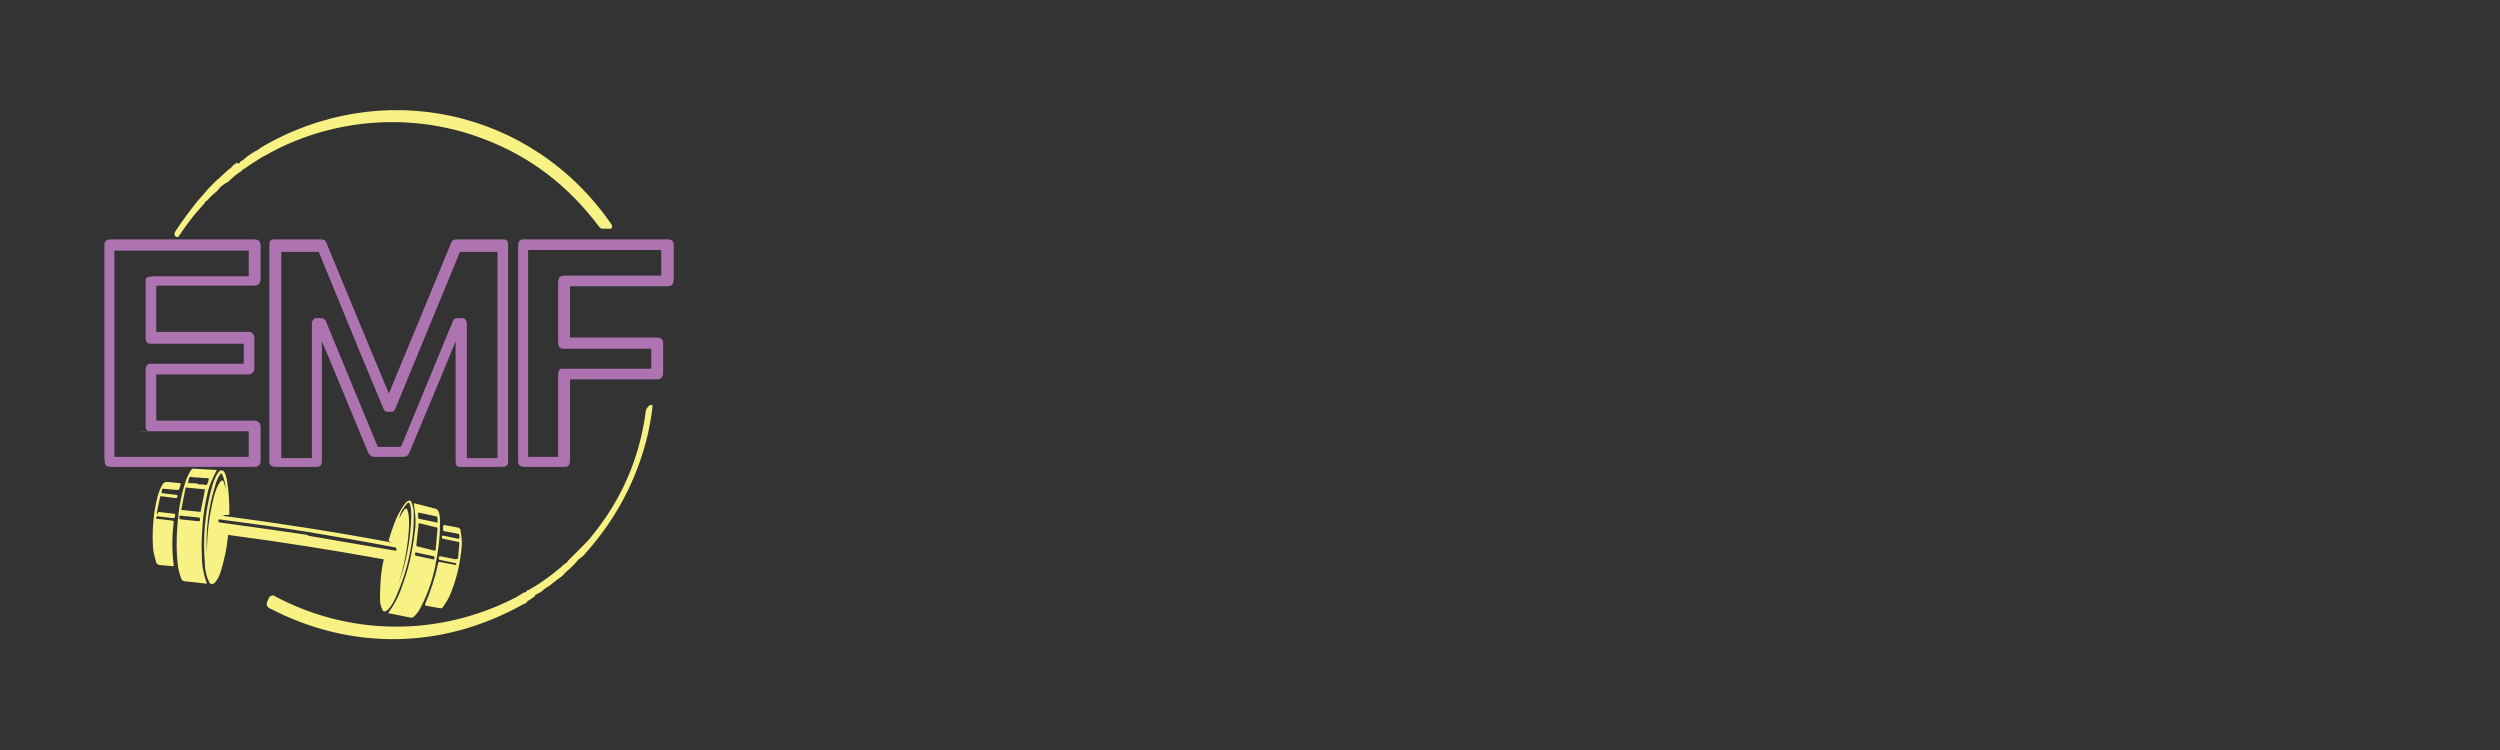 <?xml version="1.0" encoding="UTF-8"?>
<svg id="Layer_1" xmlns="http://www.w3.org/2000/svg" width="400" height="120" version="1.1" viewBox="0 0 400 120">
  <rect x="0" y="0" width="400" height="120" fill="#333333" stroke="none"/>
  <!-- Generator: Adobe Illustrator 29.5.0, SVG Export Plug-In . SVG Version: 2.1.0 Build 137)  -->
  <defs>
    <style>
      .st0 {
        fill: #ad74b1;
      }

      .st1 {
        fill: #f8f184;
      }
    </style>
  </defs>
  <path class="st0" d="M40.7,56.5v2.4c0,.5-.3.9-.8,1h-14.9s0,0,0,0v7.2c0,0,0,.2.2.2h15.4c.9,0,1.1.5,1.1,1.3v4.4c0,1,.1,1.7-1.1,1.7h-22.5c-1.3,0-1.3-.2-1.4-1.4v-33.6c0-1.1,0-1.4,1.4-1.4h22.5c1.2,0,1.1.7,1.1,1.7v4.4c0,.8-.2,1.3-1.1,1.3h-15.4c0,0-.2,0-.2.2h0v7.2s0,0,0,0h14.9c.5.1.8.4.8,1v2.4h0ZM18.3,56.5v16.6s0,0,0,0h21.4c0,0,.1,0,.1-.1v-3.9c0,0,0-.1-.1-.1h-15.2c-5.2,0-.6,0-.8-.1,0,0-.1,0-.2-.1-.2-.2-.2-.4-.2-.6v-9.1c0-.6.3-.9.8-.9,4.1,0,9,0,14.9,0,0,0,0,0,0,0h0v-3.2s0,0,0,0h-14.9c-.5,0-.8-.3-.8-.9v-9.1c0-.2,0-.4.2-.6,0,0,.1,0,.2-.1.3,0,.5-.1.8-.1h15.2c0,0,.1,0,.1-.1v-3.9c0,0,0-.1-.1-.1h-21.4s0,0,0,0v16.6h0Z"/>
  <path class="st1" d="M38.1,26.2c.1,0,.2-.1.2-.1.1-.2.2-.3.4-.4.2,0,.3-.2.4-.3.7-.6,1.5-1.1,2.3-1.5,0,0,0,0,.1-.1,0,0,0,0,.1-.1,19.3-11.5,43.6-6.3,56.3,12.3.1.2,0,.4-.1.6,0,0-.2,0-.2,0h-1.1c-.3,0-.5-.1-.7-.4-4.9-6.5-11-11.2-18.5-14-11-4.2-23.6-3.4-34,2.2-.3.2-.7.4-1.3.7-1.1.7-2.1,1.3-2.9,1.9-.1,0-.2.1-.2.1s-.1,0-.1.1,0,0-.1.1c-.9.6-1.6,1.2-2.2,1.8,0,0-.1,0-.2.1-.4.2-.7.5-1,.7-.2.2-.3.4-.5.6-.4.4-1,.8-1.4,1.3-.2.3-.5.4-.6.5,0,0,0,0,0,.1,0,0-.2.3-.5.6-1.3,1.4-2.5,3-3.7,4.8-.1.2-.3.2-.5,0,0,0,0,0,0,0h-.1c-.1-.3-.1-.5,0-.7,1.2-1.8,2.3-3.3,3.5-4.8.4-.5.7-.8.8-.9,0,0,.4-.5,1.2-1.4.5-.5.9-.9,1.1-1.1.5-.4.8-.7.9-.8h0l1.2-1.1s0,0,0,0c0,0,.2,0,.2-.1.3-.4.7-.7,1.1-.9h0Z"/>
  <path class="st0" d="M62.2,63h0c3.5-8.4,6.8-16.4,10-24.2.2-.5.6-.5,1.2-.5h7.2c.5,0,.7.3.7.9v34.6c0,.8-.4.9-1.2.9h-6.5c-.6,0-.7-.4-.7-1v-19.1s0,0,0,0,0,0,0,0c-1.2,3-3.7,9-7.4,17.8-.2.5-.5.7-1,.7-.8,0-1.5,0-2.3,0s-1.6,0-2.3,0c-.5,0-.8-.3-1-.7-3.7-8.9-6.1-14.8-7.4-17.8,0,0,0,0,0,0s0,0,0,0v19.1c0,.5-.1.9-.7,1h-6.5c-.7,0-1.2-.1-1.2-.9v-34.6c0-.6.2-.9.7-.9,2.4,0,4.8,0,7.2,0,.6,0,1,0,1.2.5,3.2,7.7,6.5,15.8,10,24.1,0,0,0,0,0,0h0ZM62.2,71.5h1.8c0,0,.1,0,.2-.1l8.3-20.1c.1-.3.4-.4.7-.4h.8c0,0,.1,0,.2,0,.3.2.5.5.5.9v21.4c0,0,0,.1.1.1h4.8s0,0,0,0h0v-33s0,0,0,0h-5.9c0,0-.1,0-.1,0-5.8,14.1-9.3,22.5-10.4,25.2-.2.4-.5.4-.9.4s-.7,0-.9-.4c-1.1-2.6-4.6-11-10.4-25.2,0,0,0,0-.1,0h-5.9s0,0,0,0h0v33s0,0,0,0h4.8c0,0,.1,0,.1-.1h0v-21.4c0-.4.2-.7.5-.9,0,0,.1,0,.2,0h.8c.3,0,.5.2.7.4l8.3,20.1c0,0,0,.1.2.1h1.8,0Z"/>
  <path class="st0" d="M91.3,60.7c0,0-.1,0-.1.1v12.7c0,.8-.2,1.3-1,1.2h-6.2c-.7,0-1.1-.2-1.1-.9v-34.4c0-1.3.7-1.1,1.7-1.1h21.9c1.2,0,1.3.2,1.3,1.3v4.8c0,.9-.1,1.4-1.1,1.4h-15.3c0,0-.2,0-.2.1h0v8c0,0,0,.1.1.1,3.7,0,8.3,0,13.8,0,.5,0,.9.2,1,.7h0v4.9c0,.7-.3,1.1-1,1.1h-13.8,0ZM84.6,39.9c0,0-.1,0-.1.1h0v33c0,0,0,.1.1.1h4.6s0,0,0,0h0s.1,0,.1,0h0v-13.4c0-.3.2-.5.4-.7,0,0,.1,0,.2,0h14.2c0,0,.1,0,.1-.1h0v-3c0,0,0-.1-.1-.1h-14c-.6,0-.9-.6-.8-1.2v-9.2c0-.8.1-1.3,1-1.3h15.4c0,0,.1,0,.1-.1h0v-3.9c0,0,0-.1-.1-.1h-21.3,0Z"/>
  <path class="st1" d="M84.4,96.3c-.2.2-.5.3-.7.4,0,0-.1,0-.2.1,0,0,0,0,0,0-12.8,7.1-27.4,7.3-40.4.5-.4-.2-.5-.6-.4-.9l.3-.7c.1-.3.5-.5.8-.4,0,0,0,0,0,0,12.1,6.5,26.3,6.6,38.5.4.1,0,.7-.4,1.5-.9,0,0,0,0,.1,0,.2,0,.4-.2.5-.4,0,0,0,0,.1,0,0,0,0,0,.1,0,1.4-.8,2.7-1.7,4-2.7.8-.7,1.3-1,1.3-1.1,0,0,.3-.3.9-.7,0,0,0,0,0-.1h0s0,0,0,0l2.1-2.1c.8-.8,1.5-1.5,2-2.2,4.6-5.7,7.4-12.2,8.4-19.5,0-.5.3-.9.7-1.2.1,0,.3,0,.4,0,0,0,0,.1,0,.2-.1,1.3-.4,2.8-.7,4.3-1.7,7.3-5.1,13.7-10,19.2-.3.4-.7.7-1.1,1,0,0-.1,0-.2.2-.4.5-1,1.1-1.7,1.7-.2.2-.4.3-.4.4-.3.4-.7.6-1.1.9h0l-1.4,1.1s0,0,0,0h0c-.4.2-.8.5-1.1.8-.1.1-.5.3-1.1.6h0v.2c0,0,0,0,0,0-.4.2-.9.7-1.3.8,0,0,0,0-.1,0h0Z"/>
  <path class="st1" d="M32.4,84.2c-.1,1.4-.2,3-.1,4.8,0,1.6.3,3,.8,4.4,0,0,0,0,0,0h0l-3.5-.4c-.3,0-.5-.2-.6-.4-.2-.6-.4-1.2-.5-1.8-.3-2.3-.3-4.6-.1-7s.6-4.7,1.3-6.8c.2-.6.5-1.2.8-1.7.1-.2.4-.4.6-.3l3.6.2s0,0,0,0h0c-.7,1.3-1.3,2.6-1.6,4.2-.4,1.7-.6,3.3-.7,4.7h0ZM31.7,77.5c.4,0,.8,0,1.2.1,0,0,.2,0,.2-.1.2-.2.2-.5.3-.8,0,0,0-.2-.1-.2h0c-.5,0-1,0-1.5-.1-.4,0-.8,0-1.2-.1,0,0-.2,0-.2,0-.2.2-.2.5-.3.8,0,0,0,.2.1.2h0c.5,0,1,0,1.5.1h0ZM29,81.6s0,0,0,0h0l3.1.3s0,0,0,0l.7-3.6s0,0,0,0h0l-3.1-.3s0,0,0,0l-.7,3.6h0ZM32,83c0,0,0-.2-.2-.2h0l-2.9-.3c0,0-.2,0-.2.2h0v.2c0,0,0,.2.2.2h0l2.9.3c0,0,.2,0,.2-.2h0s0-.2,0-.2Z"/>
  <path class="st1" d="M63.2,86.9c-.4,0-.7-.2-1-.3,0,0,0-.1,0-.2.6-2,1.2-3.7,2.1-5.1.3-.5.6-.9.9-1.1.2-.2.5-.1.6,0,0,0,0,0,0,.1.2.5.4,1,.4,1.6,0,1.3,0,2.7-.2,4-.4,3.2-1.2,6.2-2.4,9-.4,1-1.1,2.5-1.9,2.9-.2.1-.4,0-.5-.2h0c-.2-.5-.4-1-.4-1.6,0-2.2.1-4.4.6-6.5,0,0,0,0,0,0h0c-8.2-1.5-16.5-2.8-24.8-3.9,0,0-.1,0-.1,0h0c-.2,2.1-.6,4-1.2,5.9-.2.7-.5,1.2-.9,1.7-.2.2-.4.3-.7.2,0,0-.1,0-.2-.2-.4-.8-.7-1.8-.7-2.8-.4-4.4,0-8.7,1.2-12.8.2-.7.7-1.9,1.2-2.3.2-.1.5,0,.6.1h0c.3.4.4.9.5,1.4.3,1.7.4,3.4.4,5.4,0,.1-.1.2-.3.2h-1.1s0,0,0,0h0s0,0,0,0c.2,0,.5,0,.7.2,0,0,.1,0,.2,0,9,1.2,18,2.6,27,4.3,0,0,0,0,0,0h0s0,0,0,0h0ZM36.1,78.5h0c0-1-.2-1.9-.6-2.7,0,0-.2-.1-.2,0,0,0,0,0,0,0-.4.5-.7,1.2-.9,2-1.1,3.5-1.5,7.1-1.3,10.9,0,0,0,0,0,0,0,0,0,0,0,0h0c0-3,.3-5.8,1-8.7.2-1,.7-2.5,1.3-3.1,0,0,.2,0,.3,0h0c.2.5.4,1.1.4,1.7h0ZM63.9,82.9c.3-.6.6-1.1.9-1.5,0,0,.2,0,.3,0,0,0,0,0,0,0,.4.8.4,2.4.3,3.5-.2,3-.8,5.9-1.7,8.7h0s0,0,0,0h0c1.3-3.6,2-7.2,2.1-10.9,0-.8,0-1.6-.3-2.2,0,0-.1-.1-.2-.1,0,0,0,0,0,0-.7.7-1.2,1.5-1.4,2.4h0s0,0,0,0h0ZM49.2,85.7c4.1.7,8.8,1.5,14,2.4,0,0,.2,0,.2,0,0-.1.1-.3,0-.4,0,0,0,0-.1-.1-5.2-1-9.9-1.8-14.1-2.5s-8.9-1.3-14.1-2c0,0-.1,0-.1,0-.1.2-.1.3,0,.4,0,0,0,.1.2.1,5.2.7,9.9,1.4,14.1,2h0ZM63.7,93.8h0c0,.1,0,.1,0,.1h0s0,0,0,0h0c0,0,0,0,0,0h0Z"/>
  <path class="st1" d="M25.3,81.9l2.6.3c0,0,.2,0,.1.2v.3c0,.1-.2.2-.3.2h0l-2.5-.3c0,0-.2,0-.2.2h0c0,.2,0,.2,0,.2l2.6.3c.1,0,.2.1.2.2h0c-.3,2.4-.3,4.7,0,6.9,0,0,0,.2-.1.2h0l-2.2-.2c-.2,0-.4-.2-.5-.4-.2-.7-.4-1.4-.5-2.1-.2-2.8,0-5.7.7-8.4.2-.7.4-1.3.8-2,.1-.2.4-.4.7-.4l2.1.2c0,0,.1,0,.1.2h0l-.2.7c0,.1-.1.2-.3.2l-2.2-.2c-.1,0-.3,0-.3.2v.3c-.1,0-.1.2,0,.2h0l2.4.3c0,0,.1,0,.1.2h0c0,.2-.2.3-.2.3l-2.4-.3c-.1,0-.2,0-.2.2l-.5,2.4c0,0,0,.2.1.2h.1Z"/>
  <path class="st1" d="M69.7,90.4c-.5,2.3-1.2,4.5-2.3,6.6-.3.6-.6,1.1-1.1,1.6-.2.2-.4.3-.7.2l-3.5-.7s0,0,0,0h0c.9-1.2,1.6-2.5,2.1-3.9.6-1.7,1.1-3.2,1.4-4.6.3-1.4.6-3,.8-4.7.2-1.6,0-3-.2-4.4,0,0,0,0,0,0h0l3.5.9c.2,0,.4.3.5.5.2.6.2,1.2.2,1.9,0,2.3-.3,4.6-.8,6.9h0ZM67,82.9s0,0,0,.1l2.9.6c0,0,.1,0,.1,0h0v-.7c0-.2-.1-.3-.3-.3l-2.8-.6s0,0,0,0h0v.9h0ZM66.7,87.3c0,0,0,.1,0,.1l2.8.7c0,0,.2,0,.2-.1h0l.3-3.4c0,0,0-.2-.1-.2l-2.9-.7s0,0,0,0h0l-.4,3.6h0ZM69.5,89.2c0-.1,0-.2-.1-.2l-2.8-.6c-.1,0-.2,0-.2.1h0c0,.2,0,.3.1.4l2.8.6c.1,0,.2,0,.2-.1h0Z"/>
  <path class="st1" d="M73.1,89.4c0,0,.2,0,.2-.1h0l.2-2.4c0-.1,0-.2-.2-.2l-2.4-.5c-.1,0-.2-.1-.2-.2h0c0-.2,0-.3.2-.3h0l2.4.5c0,0,.2,0,.2-.1h0v-.4c0-.2-.1-.3-.2-.3l-2.2-.4c-.1,0-.2-.1-.2-.2v-.7c0,0,.1-.1.2-.1h0l2.1.4c.3,0,.5.3.5.5.1.7.2,1.4.2,2.1-.2,2.9-.8,5.6-1.9,8.2-.3.7-.7,1.3-1.1,1.9-.1.2-.4.3-.6.2l-2.2-.4c0,0-.1-.1-.1-.2h0c.9-2.1,1.6-4.2,2.1-6.6,0,0,.1-.2.2-.2h0l2.6.5c0,0,.1,0,.1,0h0c0-.2,0-.3-.1-.3l-2.5-.5c-.1,0-.2-.1-.2-.2v-.3c0,0,.2-.1.2-.1l2.6.5h0Z"/>
</svg>